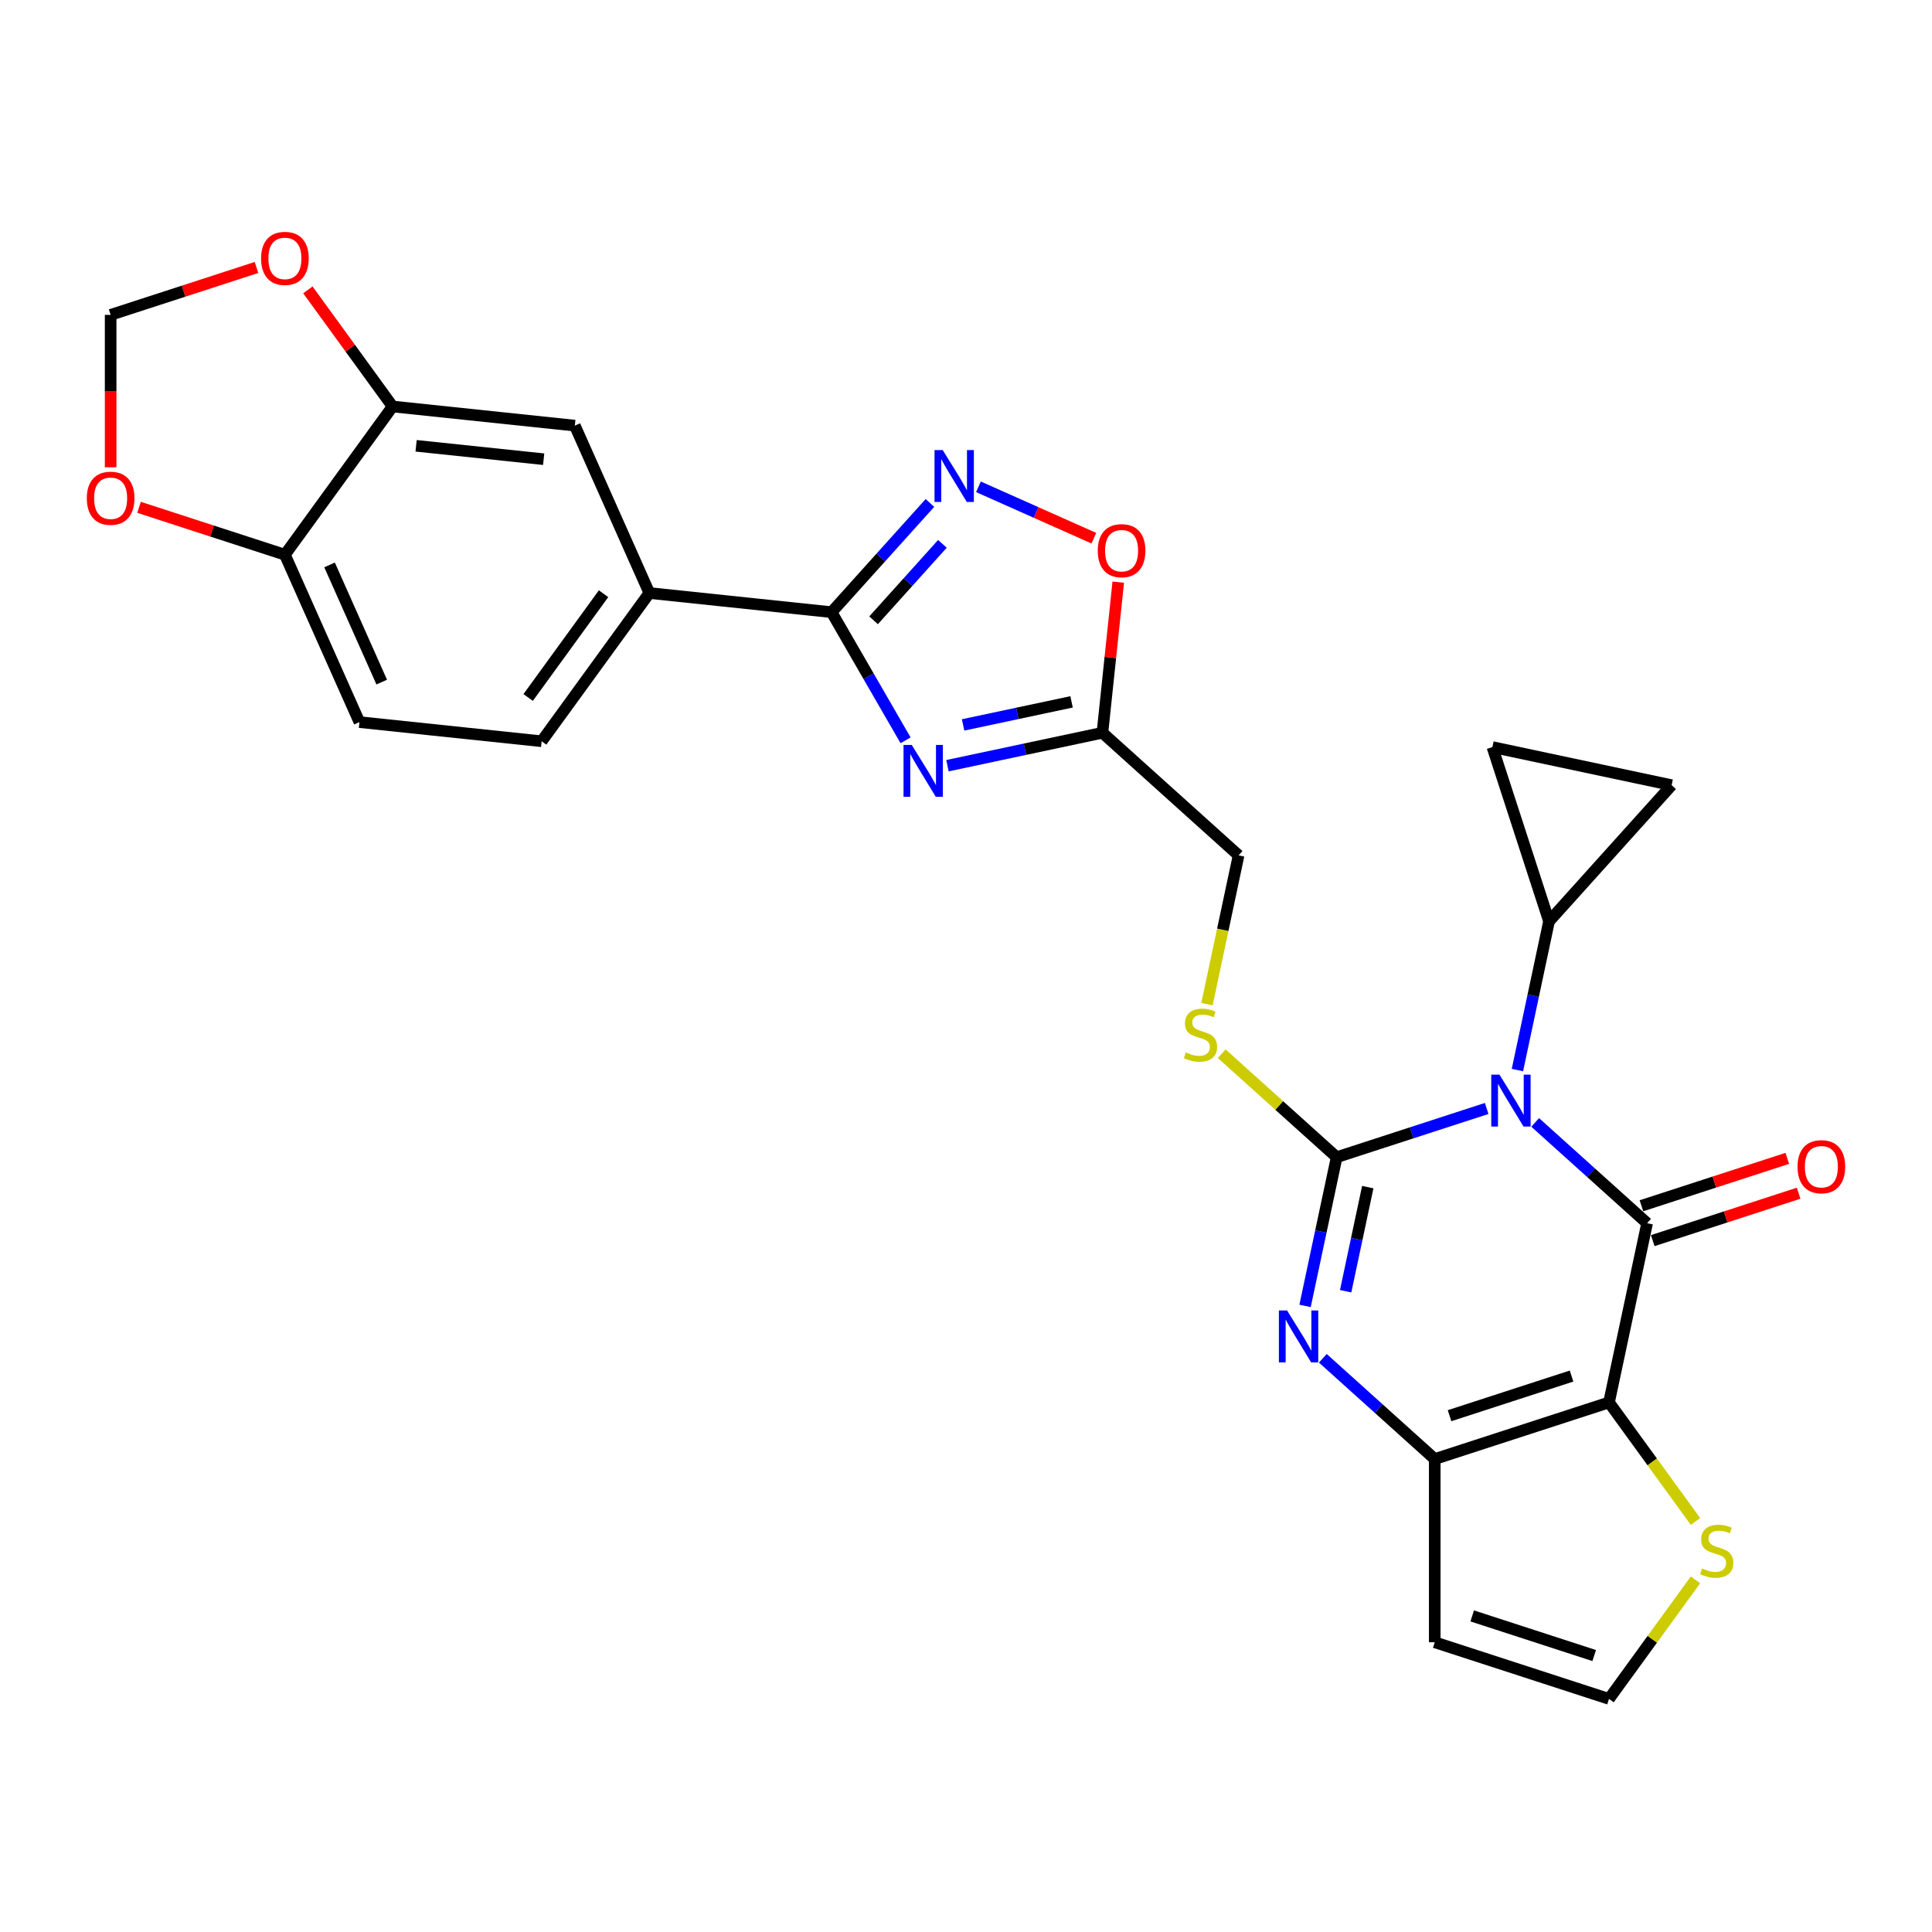 <?xml version='1.0' encoding='iso-8859-1'?>
<svg version='1.1' baseProfile='full'
              xmlns='http://www.w3.org/2000/svg'
                      xmlns:rdkit='http://www.rdkit.org/xml'
                      xmlns:xlink='http://www.w3.org/1999/xlink'
                  xml:space='preserve'
width='1000px' height='1000px' viewBox='0 0 1000 1000'>
<!-- END OF HEADER -->
<rect style='opacity:1.0;fill:#FFFFFF;stroke:none' width='1000' height='1000' x='0' y='0'> </rect>
<path class='bond-0' d='M 769.499,573.74 L 730.678,586.353' style='fill:none;fill-rule:evenodd;stroke:#0000FF;stroke-width:6px;stroke-linecap:butt;stroke-linejoin:miter;stroke-opacity:1' />
<path class='bond-0' d='M 730.678,586.353 L 691.857,598.967' style='fill:none;fill-rule:evenodd;stroke:#000000;stroke-width:6px;stroke-linecap:butt;stroke-linejoin:miter;stroke-opacity:1' />
<path class='bond-1' d='M 794.613,580.966 L 823.575,607.043' style='fill:none;fill-rule:evenodd;stroke:#0000FF;stroke-width:6px;stroke-linecap:butt;stroke-linejoin:miter;stroke-opacity:1' />
<path class='bond-1' d='M 823.575,607.043 L 852.536,633.12' style='fill:none;fill-rule:evenodd;stroke:#000000;stroke-width:6px;stroke-linecap:butt;stroke-linejoin:miter;stroke-opacity:1' />
<path class='bond-8' d='M 785.415,553.859 L 793.594,515.375' style='fill:none;fill-rule:evenodd;stroke:#0000FF;stroke-width:6px;stroke-linecap:butt;stroke-linejoin:miter;stroke-opacity:1' />
<path class='bond-8' d='M 793.594,515.375 L 801.774,476.892' style='fill:none;fill-rule:evenodd;stroke:#000000;stroke-width:6px;stroke-linecap:butt;stroke-linejoin:miter;stroke-opacity:1' />
<path class='bond-3' d='M 691.857,598.967 L 683.677,637.451' style='fill:none;fill-rule:evenodd;stroke:#000000;stroke-width:6px;stroke-linecap:butt;stroke-linejoin:miter;stroke-opacity:1' />
<path class='bond-3' d='M 683.677,637.451 L 675.497,675.935' style='fill:none;fill-rule:evenodd;stroke:#0000FF;stroke-width:6px;stroke-linecap:butt;stroke-linejoin:miter;stroke-opacity:1' />
<path class='bond-3' d='M 707.957,614.456 L 702.231,641.395' style='fill:none;fill-rule:evenodd;stroke:#000000;stroke-width:6px;stroke-linecap:butt;stroke-linejoin:miter;stroke-opacity:1' />
<path class='bond-3' d='M 702.231,641.395 L 696.505,668.333' style='fill:none;fill-rule:evenodd;stroke:#0000FF;stroke-width:6px;stroke-linecap:butt;stroke-linejoin:miter;stroke-opacity:1' />
<path class='bond-12' d='M 691.857,598.967 L 662.108,572.181' style='fill:none;fill-rule:evenodd;stroke:#000000;stroke-width:6px;stroke-linecap:butt;stroke-linejoin:miter;stroke-opacity:1' />
<path class='bond-12' d='M 662.108,572.181 L 632.36,545.395' style='fill:none;fill-rule:evenodd;stroke:#CCCC00;stroke-width:6px;stroke-linecap:butt;stroke-linejoin:miter;stroke-opacity:1' />
<path class='bond-2' d='M 852.536,633.12 L 832.818,725.889' style='fill:none;fill-rule:evenodd;stroke:#000000;stroke-width:6px;stroke-linecap:butt;stroke-linejoin:miter;stroke-opacity:1' />
<path class='bond-19' d='M 855.467,642.14 L 893.216,629.875' style='fill:none;fill-rule:evenodd;stroke:#000000;stroke-width:6px;stroke-linecap:butt;stroke-linejoin:miter;stroke-opacity:1' />
<path class='bond-19' d='M 893.216,629.875 L 930.965,617.609' style='fill:none;fill-rule:evenodd;stroke:#FF0000;stroke-width:6px;stroke-linecap:butt;stroke-linejoin:miter;stroke-opacity:1' />
<path class='bond-19' d='M 849.606,624.101 L 887.355,611.835' style='fill:none;fill-rule:evenodd;stroke:#000000;stroke-width:6px;stroke-linecap:butt;stroke-linejoin:miter;stroke-opacity:1' />
<path class='bond-19' d='M 887.355,611.835 L 925.104,599.57' style='fill:none;fill-rule:evenodd;stroke:#FF0000;stroke-width:6px;stroke-linecap:butt;stroke-linejoin:miter;stroke-opacity:1' />
<path class='bond-4' d='M 832.818,725.889 L 742.619,755.196' style='fill:none;fill-rule:evenodd;stroke:#000000;stroke-width:6px;stroke-linecap:butt;stroke-linejoin:miter;stroke-opacity:1' />
<path class='bond-4' d='M 813.427,712.245 L 750.287,732.76' style='fill:none;fill-rule:evenodd;stroke:#000000;stroke-width:6px;stroke-linecap:butt;stroke-linejoin:miter;stroke-opacity:1' />
<path class='bond-11' d='M 832.818,725.889 L 855.2,756.694' style='fill:none;fill-rule:evenodd;stroke:#000000;stroke-width:6px;stroke-linecap:butt;stroke-linejoin:miter;stroke-opacity:1' />
<path class='bond-11' d='M 855.2,756.694 L 877.581,787.5' style='fill:none;fill-rule:evenodd;stroke:#CCCC00;stroke-width:6px;stroke-linecap:butt;stroke-linejoin:miter;stroke-opacity:1' />
<path class='bond-29' d='M 684.696,703.041 L 713.657,729.119' style='fill:none;fill-rule:evenodd;stroke:#0000FF;stroke-width:6px;stroke-linecap:butt;stroke-linejoin:miter;stroke-opacity:1' />
<path class='bond-29' d='M 713.657,729.119 L 742.619,755.196' style='fill:none;fill-rule:evenodd;stroke:#000000;stroke-width:6px;stroke-linecap:butt;stroke-linejoin:miter;stroke-opacity:1' />
<path class='bond-14' d='M 742.619,755.196 L 742.619,850.036' style='fill:none;fill-rule:evenodd;stroke:#000000;stroke-width:6px;stroke-linecap:butt;stroke-linejoin:miter;stroke-opacity:1' />
<path class='bond-5' d='M 490.404,396.327 L 530.51,387.802' style='fill:none;fill-rule:evenodd;stroke:#0000FF;stroke-width:6px;stroke-linecap:butt;stroke-linejoin:miter;stroke-opacity:1' />
<path class='bond-5' d='M 530.51,387.802 L 570.615,379.278' style='fill:none;fill-rule:evenodd;stroke:#000000;stroke-width:6px;stroke-linecap:butt;stroke-linejoin:miter;stroke-opacity:1' />
<path class='bond-5' d='M 498.492,375.216 L 526.566,369.249' style='fill:none;fill-rule:evenodd;stroke:#0000FF;stroke-width:6px;stroke-linecap:butt;stroke-linejoin:miter;stroke-opacity:1' />
<path class='bond-5' d='M 526.566,369.249 L 554.64,363.281' style='fill:none;fill-rule:evenodd;stroke:#000000;stroke-width:6px;stroke-linecap:butt;stroke-linejoin:miter;stroke-opacity:1' />
<path class='bond-6' d='M 468.725,383.196 L 449.576,350.029' style='fill:none;fill-rule:evenodd;stroke:#0000FF;stroke-width:6px;stroke-linecap:butt;stroke-linejoin:miter;stroke-opacity:1' />
<path class='bond-6' d='M 449.576,350.029 L 430.427,316.862' style='fill:none;fill-rule:evenodd;stroke:#000000;stroke-width:6px;stroke-linecap:butt;stroke-linejoin:miter;stroke-opacity:1' />
<path class='bond-13' d='M 430.427,316.862 L 336.106,306.948' style='fill:none;fill-rule:evenodd;stroke:#000000;stroke-width:6px;stroke-linecap:butt;stroke-linejoin:miter;stroke-opacity:1' />
<path class='bond-31' d='M 430.427,316.862 L 455.879,288.594' style='fill:none;fill-rule:evenodd;stroke:#000000;stroke-width:6px;stroke-linecap:butt;stroke-linejoin:miter;stroke-opacity:1' />
<path class='bond-31' d='M 455.879,288.594 L 481.331,260.327' style='fill:none;fill-rule:evenodd;stroke:#0000FF;stroke-width:6px;stroke-linecap:butt;stroke-linejoin:miter;stroke-opacity:1' />
<path class='bond-31' d='M 452.158,321.074 L 469.975,301.287' style='fill:none;fill-rule:evenodd;stroke:#000000;stroke-width:6px;stroke-linecap:butt;stroke-linejoin:miter;stroke-opacity:1' />
<path class='bond-31' d='M 469.975,301.287 L 487.791,281.5' style='fill:none;fill-rule:evenodd;stroke:#0000FF;stroke-width:6px;stroke-linecap:butt;stroke-linejoin:miter;stroke-opacity:1' />
<path class='bond-7' d='M 506.444,251.972 L 536.308,265.268' style='fill:none;fill-rule:evenodd;stroke:#0000FF;stroke-width:6px;stroke-linecap:butt;stroke-linejoin:miter;stroke-opacity:1' />
<path class='bond-7' d='M 536.308,265.268 L 566.172,278.565' style='fill:none;fill-rule:evenodd;stroke:#FF0000;stroke-width:6px;stroke-linecap:butt;stroke-linejoin:miter;stroke-opacity:1' />
<path class='bond-15' d='M 801.774,476.892 L 772.467,386.693' style='fill:none;fill-rule:evenodd;stroke:#000000;stroke-width:6px;stroke-linecap:butt;stroke-linejoin:miter;stroke-opacity:1' />
<path class='bond-16' d='M 801.774,476.892 L 865.235,406.411' style='fill:none;fill-rule:evenodd;stroke:#000000;stroke-width:6px;stroke-linecap:butt;stroke-linejoin:miter;stroke-opacity:1' />
<path class='bond-9' d='M 570.615,379.278 L 641.095,442.738' style='fill:none;fill-rule:evenodd;stroke:#000000;stroke-width:6px;stroke-linecap:butt;stroke-linejoin:miter;stroke-opacity:1' />
<path class='bond-10' d='M 570.615,379.278 L 574.712,340.302' style='fill:none;fill-rule:evenodd;stroke:#000000;stroke-width:6px;stroke-linecap:butt;stroke-linejoin:miter;stroke-opacity:1' />
<path class='bond-10' d='M 574.712,340.302 L 578.808,301.326' style='fill:none;fill-rule:evenodd;stroke:#FF0000;stroke-width:6px;stroke-linecap:butt;stroke-linejoin:miter;stroke-opacity:1' />
<path class='bond-20' d='M 877.581,817.732 L 855.2,848.538' style='fill:none;fill-rule:evenodd;stroke:#CCCC00;stroke-width:6px;stroke-linecap:butt;stroke-linejoin:miter;stroke-opacity:1' />
<path class='bond-20' d='M 855.2,848.538 L 832.818,879.344' style='fill:none;fill-rule:evenodd;stroke:#000000;stroke-width:6px;stroke-linecap:butt;stroke-linejoin:miter;stroke-opacity:1' />
<path class='bond-25' d='M 624.727,519.744 L 632.911,481.241' style='fill:none;fill-rule:evenodd;stroke:#CCCC00;stroke-width:6px;stroke-linecap:butt;stroke-linejoin:miter;stroke-opacity:1' />
<path class='bond-25' d='M 632.911,481.241 L 641.095,442.738' style='fill:none;fill-rule:evenodd;stroke:#000000;stroke-width:6px;stroke-linecap:butt;stroke-linejoin:miter;stroke-opacity:1' />
<path class='bond-18' d='M 336.106,306.948 L 297.531,220.307' style='fill:none;fill-rule:evenodd;stroke:#000000;stroke-width:6px;stroke-linecap:butt;stroke-linejoin:miter;stroke-opacity:1' />
<path class='bond-26' d='M 336.106,306.948 L 280.36,383.676' style='fill:none;fill-rule:evenodd;stroke:#000000;stroke-width:6px;stroke-linecap:butt;stroke-linejoin:miter;stroke-opacity:1' />
<path class='bond-26' d='M 312.398,307.308 L 273.376,361.017' style='fill:none;fill-rule:evenodd;stroke:#000000;stroke-width:6px;stroke-linecap:butt;stroke-linejoin:miter;stroke-opacity:1' />
<path class='bond-30' d='M 742.619,850.036 L 832.818,879.344' style='fill:none;fill-rule:evenodd;stroke:#000000;stroke-width:6px;stroke-linecap:butt;stroke-linejoin:miter;stroke-opacity:1' />
<path class='bond-30' d='M 762.01,836.393 L 825.149,856.908' style='fill:none;fill-rule:evenodd;stroke:#000000;stroke-width:6px;stroke-linecap:butt;stroke-linejoin:miter;stroke-opacity:1' />
<path class='bond-28' d='M 772.467,386.693 L 865.235,406.411' style='fill:none;fill-rule:evenodd;stroke:#000000;stroke-width:6px;stroke-linecap:butt;stroke-linejoin:miter;stroke-opacity:1' />
<path class='bond-17' d='M 203.21,210.393 L 297.531,220.307' style='fill:none;fill-rule:evenodd;stroke:#000000;stroke-width:6px;stroke-linecap:butt;stroke-linejoin:miter;stroke-opacity:1' />
<path class='bond-17' d='M 215.375,230.745 L 281.4,237.684' style='fill:none;fill-rule:evenodd;stroke:#000000;stroke-width:6px;stroke-linecap:butt;stroke-linejoin:miter;stroke-opacity:1' />
<path class='bond-22' d='M 203.21,210.393 L 181.283,180.214' style='fill:none;fill-rule:evenodd;stroke:#000000;stroke-width:6px;stroke-linecap:butt;stroke-linejoin:miter;stroke-opacity:1' />
<path class='bond-22' d='M 181.283,180.214 L 159.357,150.035' style='fill:none;fill-rule:evenodd;stroke:#FF0000;stroke-width:6px;stroke-linecap:butt;stroke-linejoin:miter;stroke-opacity:1' />
<path class='bond-32' d='M 203.21,210.393 L 147.464,287.121' style='fill:none;fill-rule:evenodd;stroke:#000000;stroke-width:6px;stroke-linecap:butt;stroke-linejoin:miter;stroke-opacity:1' />
<path class='bond-21' d='M 147.464,287.121 L 186.039,373.762' style='fill:none;fill-rule:evenodd;stroke:#000000;stroke-width:6px;stroke-linecap:butt;stroke-linejoin:miter;stroke-opacity:1' />
<path class='bond-21' d='M 170.578,292.402 L 197.581,353.051' style='fill:none;fill-rule:evenodd;stroke:#000000;stroke-width:6px;stroke-linecap:butt;stroke-linejoin:miter;stroke-opacity:1' />
<path class='bond-23' d='M 147.464,287.121 L 109.714,274.856' style='fill:none;fill-rule:evenodd;stroke:#000000;stroke-width:6px;stroke-linecap:butt;stroke-linejoin:miter;stroke-opacity:1' />
<path class='bond-23' d='M 109.714,274.856 L 71.965,262.59' style='fill:none;fill-rule:evenodd;stroke:#FF0000;stroke-width:6px;stroke-linecap:butt;stroke-linejoin:miter;stroke-opacity:1' />
<path class='bond-24' d='M 132.763,138.442 L 95.014,150.708' style='fill:none;fill-rule:evenodd;stroke:#FF0000;stroke-width:6px;stroke-linecap:butt;stroke-linejoin:miter;stroke-opacity:1' />
<path class='bond-24' d='M 95.014,150.708 L 57.265,162.973' style='fill:none;fill-rule:evenodd;stroke:#000000;stroke-width:6px;stroke-linecap:butt;stroke-linejoin:miter;stroke-opacity:1' />
<path class='bond-33' d='M 57.265,241.862 L 57.265,202.417' style='fill:none;fill-rule:evenodd;stroke:#FF0000;stroke-width:6px;stroke-linecap:butt;stroke-linejoin:miter;stroke-opacity:1' />
<path class='bond-33' d='M 57.265,202.417 L 57.265,162.973' style='fill:none;fill-rule:evenodd;stroke:#000000;stroke-width:6px;stroke-linecap:butt;stroke-linejoin:miter;stroke-opacity:1' />
<path class='bond-27' d='M 280.36,383.676 L 186.039,373.762' style='fill:none;fill-rule:evenodd;stroke:#000000;stroke-width:6px;stroke-linecap:butt;stroke-linejoin:miter;stroke-opacity:1' />
<path  class='atom-0' d='M 776.119 556.23
L 784.92 570.456
Q 785.793 571.86, 787.196 574.402
Q 788.6 576.944, 788.676 577.095
L 788.676 556.23
L 792.242 556.23
L 792.242 583.089
L 788.562 583.089
L 779.116 567.535
Q 778.016 565.714, 776.84 563.628
Q 775.702 561.541, 775.36 560.896
L 775.36 583.089
L 771.87 583.089
L 771.87 556.23
L 776.119 556.23
' fill='#0000FF'/>
<path  class='atom-4' d='M 666.202 678.306
L 675.003 692.532
Q 675.876 693.935, 677.279 696.477
Q 678.683 699.019, 678.759 699.171
L 678.759 678.306
L 682.325 678.306
L 682.325 705.165
L 678.645 705.165
L 669.199 689.611
Q 668.099 687.79, 666.923 685.703
Q 665.784 683.617, 665.443 682.972
L 665.443 705.165
L 661.953 705.165
L 661.953 678.306
L 666.202 678.306
' fill='#0000FF'/>
<path  class='atom-6' d='M 471.91 385.567
L 480.711 399.793
Q 481.584 401.196, 482.987 403.738
Q 484.391 406.28, 484.467 406.432
L 484.467 385.567
L 488.033 385.567
L 488.033 412.425
L 484.353 412.425
L 474.907 396.872
Q 473.807 395.051, 472.631 392.964
Q 471.493 390.878, 471.151 390.233
L 471.151 412.425
L 467.661 412.425
L 467.661 385.567
L 471.91 385.567
' fill='#0000FF'/>
<path  class='atom-8' d='M 487.951 232.952
L 496.752 247.178
Q 497.624 248.582, 499.028 251.123
Q 500.432 253.665, 500.507 253.817
L 500.507 232.952
L 504.073 232.952
L 504.073 259.811
L 500.394 259.811
L 490.947 244.257
Q 489.847 242.436, 488.671 240.35
Q 487.533 238.263, 487.192 237.618
L 487.192 259.811
L 483.702 259.811
L 483.702 232.952
L 487.951 232.952
' fill='#0000FF'/>
<path  class='atom-11' d='M 568.199 285.032
Q 568.199 278.583, 571.386 274.979
Q 574.573 271.375, 580.529 271.375
Q 586.485 271.375, 589.671 274.979
Q 592.858 278.583, 592.858 285.032
Q 592.858 291.557, 589.633 295.275
Q 586.409 298.955, 580.529 298.955
Q 574.611 298.955, 571.386 295.275
Q 568.199 291.595, 568.199 285.032
M 580.529 295.92
Q 584.626 295.92, 586.826 293.189
Q 589.064 290.419, 589.064 285.032
Q 589.064 279.759, 586.826 277.104
Q 584.626 274.41, 580.529 274.41
Q 576.432 274.41, 574.193 277.066
Q 571.993 279.721, 571.993 285.032
Q 571.993 290.457, 574.193 293.189
Q 576.432 295.92, 580.529 295.92
' fill='#FF0000'/>
<path  class='atom-12' d='M 880.976 811.835
Q 881.28 811.949, 882.532 812.48
Q 883.784 813.011, 885.149 813.352
Q 886.553 813.656, 887.919 813.656
Q 890.461 813.656, 891.94 812.442
Q 893.42 811.19, 893.42 809.027
Q 893.42 807.548, 892.661 806.637
Q 891.94 805.727, 890.802 805.234
Q 889.664 804.741, 887.767 804.172
Q 885.377 803.451, 883.936 802.768
Q 882.532 802.085, 881.508 800.644
Q 880.521 799.202, 880.521 796.774
Q 880.521 793.398, 882.797 791.311
Q 885.112 789.225, 889.664 789.225
Q 892.775 789.225, 896.303 790.704
L 895.43 793.625
Q 892.206 792.298, 889.778 792.298
Q 887.16 792.298, 885.719 793.398
Q 884.277 794.46, 884.315 796.319
Q 884.315 797.76, 885.036 798.633
Q 885.794 799.505, 886.857 799.999
Q 887.957 800.492, 889.778 801.061
Q 892.206 801.82, 893.647 802.578
Q 895.089 803.337, 896.113 804.892
Q 897.175 806.41, 897.175 809.027
Q 897.175 812.745, 894.671 814.756
Q 892.206 816.728, 888.071 816.728
Q 885.681 816.728, 883.86 816.197
Q 882.077 815.704, 879.952 814.832
L 880.976 811.835
' fill='#CCCC00'/>
<path  class='atom-13' d='M 613.79 544.725
Q 614.093 544.839, 615.345 545.37
Q 616.597 545.901, 617.963 546.242
Q 619.366 546.546, 620.732 546.546
Q 623.274 546.546, 624.753 545.332
Q 626.233 544.08, 626.233 541.918
Q 626.233 540.438, 625.474 539.528
Q 624.753 538.617, 623.615 538.124
Q 622.477 537.631, 620.58 537.062
Q 618.19 536.341, 616.749 535.658
Q 615.345 534.975, 614.321 533.534
Q 613.335 532.092, 613.335 529.664
Q 613.335 526.288, 615.611 524.201
Q 617.925 522.115, 622.477 522.115
Q 625.588 522.115, 629.116 523.594
L 628.243 526.515
Q 625.019 525.188, 622.591 525.188
Q 619.973 525.188, 618.532 526.288
Q 617.09 527.35, 617.128 529.209
Q 617.128 530.651, 617.849 531.523
Q 618.608 532.396, 619.67 532.889
Q 620.77 533.382, 622.591 533.951
Q 625.019 534.71, 626.46 535.468
Q 627.902 536.227, 628.926 537.783
Q 629.989 539.3, 629.989 541.918
Q 629.989 545.635, 627.485 547.646
Q 625.019 549.619, 620.884 549.619
Q 618.494 549.619, 616.673 549.088
Q 614.89 548.594, 612.765 547.722
L 613.79 544.725
' fill='#CCCC00'/>
<path  class='atom-20' d='M 930.406 603.889
Q 930.406 597.44, 933.592 593.836
Q 936.779 590.232, 942.735 590.232
Q 948.691 590.232, 951.878 593.836
Q 955.064 597.44, 955.064 603.889
Q 955.064 610.414, 951.84 614.132
Q 948.615 617.812, 942.735 617.812
Q 936.817 617.812, 933.592 614.132
Q 930.406 610.452, 930.406 603.889
M 942.735 614.777
Q 946.832 614.777, 949.032 612.045
Q 951.271 609.276, 951.271 603.889
Q 951.271 598.616, 949.032 595.96
Q 946.832 593.267, 942.735 593.267
Q 938.638 593.267, 936.4 595.922
Q 934.199 598.578, 934.199 603.889
Q 934.199 609.314, 936.4 612.045
Q 938.638 614.777, 942.735 614.777
' fill='#FF0000'/>
<path  class='atom-23' d='M 135.134 133.742
Q 135.134 127.292, 138.321 123.689
Q 141.508 120.085, 147.464 120.085
Q 153.42 120.085, 156.606 123.689
Q 159.793 127.292, 159.793 133.742
Q 159.793 140.267, 156.568 143.984
Q 153.344 147.664, 147.464 147.664
Q 141.546 147.664, 138.321 143.984
Q 135.134 140.305, 135.134 133.742
M 147.464 144.629
Q 151.561 144.629, 153.761 141.898
Q 155.999 139.129, 155.999 133.742
Q 155.999 128.469, 153.761 125.813
Q 151.561 123.119, 147.464 123.119
Q 143.367 123.119, 141.128 125.775
Q 138.928 128.431, 138.928 133.742
Q 138.928 139.167, 141.128 141.898
Q 143.367 144.629, 147.464 144.629
' fill='#FF0000'/>
<path  class='atom-24' d='M 44.936 257.89
Q 44.936 251.44, 48.122 247.836
Q 51.309 244.233, 57.265 244.233
Q 63.221 244.233, 66.408 247.836
Q 69.594 251.44, 69.594 257.89
Q 69.594 264.415, 66.37 268.132
Q 63.145 271.812, 57.265 271.812
Q 51.347 271.812, 48.122 268.132
Q 44.936 264.453, 44.936 257.89
M 57.265 268.777
Q 61.362 268.777, 63.562 266.046
Q 65.801 263.277, 65.801 257.89
Q 65.801 252.616, 63.562 249.961
Q 61.362 247.267, 57.265 247.267
Q 53.168 247.267, 50.93 249.923
Q 48.729 252.578, 48.729 257.89
Q 48.729 263.314, 50.93 266.046
Q 53.168 268.777, 57.265 268.777
' fill='#FF0000'/>
</svg>
